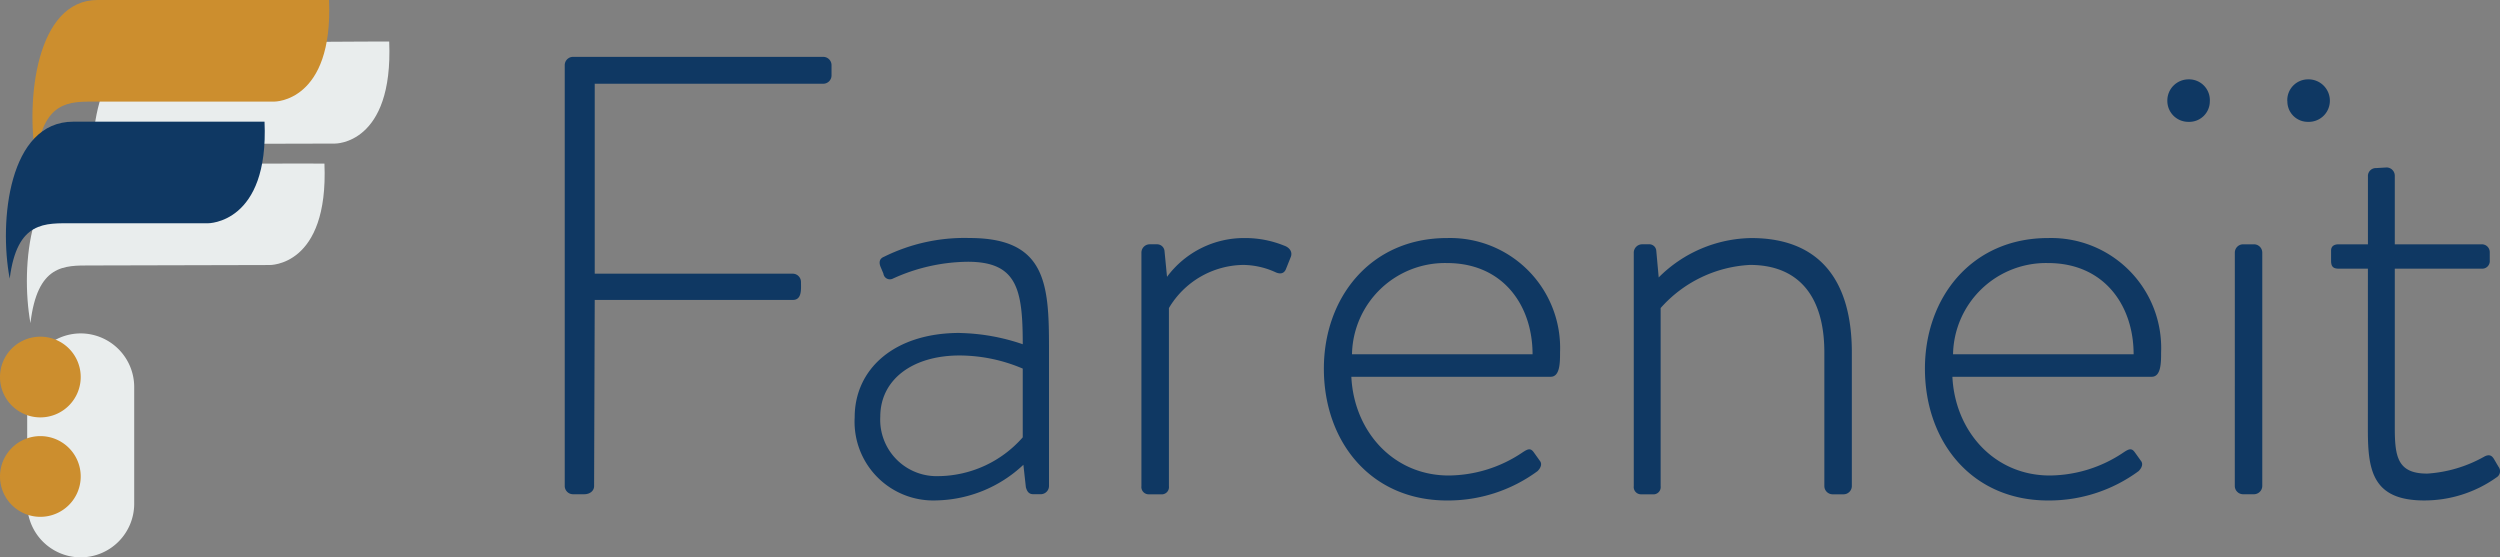 <svg xmlns="http://www.w3.org/2000/svg" xmlns:xlink="http://www.w3.org/1999/xlink" width="180.448" height="40.23" viewBox="0 0 180.448 40.23">
  <rect x="0" y="0" width="180.448" height="40.23" fill="#808080" stroke="none"/>
  <defs>
    <clipPath id="clip-path">
      <path id="Tracé_6989" data-name="Tracé 6989" d="M0-270.36H180.448v-40.23H0Z" transform="translate(0 310.59)" fill="none"/>
    </clipPath>
  </defs>
  <g id="Groupe_9448" data-name="Groupe 9448" transform="translate(0 310.59)">
    <g id="Groupe_9447" data-name="Groupe 9447" transform="translate(0 -310.59)" clip-path="url(#clip-path)">
      <g id="Groupe_9432" data-name="Groupe 9432" transform="translate(40.762 4.104)">
        <path id="Tracé_6974" data-name="Tracé 6974" d="M0-3.942a.6.6,0,0,1,.586-.587H18.671a.6.6,0,0,1,.586.587v.767a.6.6,0,0,1-.586.586H2.165v13.71h14.3a.6.6,0,0,1,.587.587c0,.5.09,1.308-.587,1.308H2.165L2.12,26.455c0,.316-.271.586-.722.586H.586A.6.6,0,0,1,0,26.455Z" transform="translate(0 4.529)" fill="#0f3863"/>
      </g>
      <g id="Groupe_9433" data-name="Groupe 9433" transform="translate(61.687 17.183)">
        <path id="Tracé_6975" data-name="Tracé 6975" d="M-41.222-115.48a8.209,8.209,0,0,0,6-2.8v-4.961a11.716,11.716,0,0,0-4.555-.947c-3.428,0-5.728,1.759-5.728,4.42a4.072,4.072,0,0,0,4.285,4.285m1.443-10.328a14.834,14.834,0,0,1,4.555.812c0-3.969-.406-5.953-3.968-5.953a13.249,13.249,0,0,0-5.412,1.218.471.471,0,0,1-.677-.361l-.226-.541c-.135-.406.045-.587.271-.677a13.069,13.069,0,0,1,6.179-1.353c5.5,0,5.728,3.292,5.728,7.893v10.013a.6.6,0,0,1-.586.586h-.541c-.316,0-.452-.18-.542-.5l-.18-1.624a9.428,9.428,0,0,1-6.269,2.571,5.682,5.682,0,0,1-5.908-6c0-3.473,2.842-6.088,7.577-6.088" transform="translate(47.356 132.663)" fill="#0f3863"/>
      </g>
      <g id="Groupe_9434" data-name="Groupe 9434" transform="translate(82.387 17.183)">
        <path id="Tracé_6976" data-name="Tracé 6976" d="M0-6.972a.6.6,0,0,1,.586-.587h.541a.538.538,0,0,1,.541.5l.18,1.849a6.92,6.92,0,0,1,5.638-2.8,7.469,7.469,0,0,1,2.8.541c.406.136.631.451.5.812l-.36.9c-.136.316-.406.361-.722.226A5.734,5.734,0,0,0,7.352-6.07,6.336,6.336,0,0,0,1.985-2.958V9.9a.524.524,0,0,1-.586.587H.5A.525.525,0,0,1,0,9.9Z" transform="translate(0 8.009)" fill="#0f3863"/>
      </g>
      <g id="Groupe_9435" data-name="Groupe 9435" transform="translate(95.555 17.183)">
        <path id="Tracé_6977" data-name="Tracé 6977" d="M-101.233-56.375c0-3.518-2.12-6.585-6.178-6.585a6.711,6.711,0,0,0-6.855,6.585Zm-6.178-8.389a7.937,7.937,0,0,1,8.162,8.253c0,.722,0,1.759-.676,1.759h-14.387c.18,3.879,2.977,7.126,7.036,7.126a9.627,9.627,0,0,0,5.322-1.669c.406-.27.586-.316.812,0l.451.631c.135.18.09.451-.181.721a10.9,10.9,0,0,1-6.539,2.12c-5.5,0-8.885-4.239-8.885-9.516,0-5.142,3.383-9.426,8.885-9.426" transform="translate(116.297 64.764)" fill="#0f3863"/>
      </g>
      <g id="Groupe_9436" data-name="Groupe 9436" transform="translate(117.924 17.183)">
        <path id="Tracé_6978" data-name="Tracé 6978" d="M0-6.972a.608.608,0,0,1,.632-.587h.451a.505.505,0,0,1,.541.452L1.8-5.168A9.637,9.637,0,0,1,8.479-8.009c5.051,0,7.261,3.2,7.261,8.253V9.9a.6.6,0,0,1-.586.587h-.812a.6.6,0,0,1-.586-.587V.244c0-4.149-1.939-6.314-5.367-6.314A9.245,9.245,0,0,0,1.94-2.958V9.9a.525.525,0,0,1-.587.587H.5A.525.525,0,0,1,0,9.9Z" transform="translate(0 8.009)" fill="#0f3863"/>
      </g>
      <g id="Groupe_9437" data-name="Groupe 9437" transform="translate(138.94 17.183)">
        <path id="Tracé_6979" data-name="Tracé 6979" d="M-101.23-56.375c0-3.518-2.12-6.585-6.179-6.585a6.711,6.711,0,0,0-6.855,6.585Zm-6.179-8.389a7.937,7.937,0,0,1,8.163,8.253c0,.722,0,1.759-.677,1.759h-14.387c.181,3.879,2.976,7.126,7.036,7.126a9.626,9.626,0,0,0,5.322-1.669c.406-.27.586-.316.812,0l.451.631c.135.18.09.451-.181.721a10.9,10.9,0,0,1-6.539,2.12c-5.5,0-8.884-4.239-8.884-9.516,0-5.142,3.382-9.426,8.884-9.426" transform="translate(116.293 64.764)" fill="#0f3863"/>
      </g>
      <g id="Groupe_9438" data-name="Groupe 9438" transform="translate(156.437 5.728)">
        <path id="Tracé_6980" data-name="Tracé 6980" d="M-58.193-10.607A1.5,1.5,0,0,1-56.7-12.185a1.541,1.541,0,0,1,1.579,1.578A1.523,1.523,0,0,1-56.7-9.118a1.473,1.473,0,0,1-1.488-1.489M-61.981.307a.6.6,0,0,1,.586-.586h.812A.6.6,0,0,1-60,.307V17.175a.606.606,0,0,1-.631.586h-.766a.6.6,0,0,1-.586-.586Zm-4.871-10.914a1.531,1.531,0,0,1,1.533-1.578,1.5,1.5,0,0,1,1.534,1.578,1.484,1.484,0,0,1-1.534,1.489,1.512,1.512,0,0,1-1.533-1.489" transform="translate(66.852 12.185)" fill="#0f3863"/>
      </g>
      <g id="Groupe_9439" data-name="Groupe 9439" transform="translate(168.253 12.087)">
        <path id="Tracé_6981" data-name="Tracé 6981" d="M-17.882-49.1H-20c-.451,0-.541-.225-.541-.586v-.721c0-.316.226-.451.541-.451h2.119v-4.916a.569.569,0,0,1,.586-.586l.767-.045a.6.6,0,0,1,.586.586v4.961h6.269a.569.569,0,0,1,.586.586v.586a.545.545,0,0,1-.586.586h-6.269v11.5c0,2.12.226,3.292,2.345,3.292a9.633,9.633,0,0,0,4.1-1.218c.406-.226.587-.045.722.18l.316.541a.519.519,0,0,1-.135.767,8.978,8.978,0,0,1-5.232,1.668c-3.743,0-4.059-2.21-4.059-5.1Z" transform="translate(20.543 56.405)" fill="#0f3863"/>
      </g>
      <g id="Groupe_9440" data-name="Groupe 9440" transform="translate(6.665 2.997)">
        <path id="Tracé_6982" data-name="Tracé 6982" d="M-143.994,0s-11.018,0-16.779.236c-4.427.185-5.138,7.144-4.39,11.322.507-4.244,2.427-4.16,4.357-4.16s12.892-.032,12.892-.032,4.232.087,3.921-7.366" transform="translate(165.42 0)" fill="#e9eded"/>
      </g>
      <g id="Groupe_9441" data-name="Groupe 9441" transform="translate(1.94 11.803)">
        <path id="Tracé_6983" data-name="Tracé 6983" d="M-144.345-.029s-11.07-.05-16.831.191c-4.427.185-5.137,7.144-4.391,11.322.507-4.243,2.427-4.16,4.356-4.16s12.892-.032,12.892-.032,4.284.133,3.973-7.32" transform="translate(165.824 0.034)" fill="#e9eded"/>
      </g>
      <g id="Groupe_9442" data-name="Groupe 9442" transform="translate(2.343 0)">
        <path id="Tracé_6984" data-name="Tracé 6984" d="M-143.861,0h-16.71c-4.431,0-5.192,7.286-4.445,11.425.507-4.2,2.406-4.092,4.334-4.092h12.871s4.261.049,3.95-7.333" transform="translate(165.267)" fill="#cc8e2e"/>
      </g>
      <g id="Groupe_9443" data-name="Groupe 9443" transform="translate(1.963 24.065)">
        <path id="Tracé_6985" data-name="Tracé 6985" d="M-25.957-108.637h0a3.873,3.873,0,0,1-3.862-3.862v-8.441a3.873,3.873,0,0,1,3.862-3.862,3.873,3.873,0,0,1,3.862,3.862v8.441a3.873,3.873,0,0,1-3.862,3.862" transform="translate(29.819 124.802)" fill="#e9eded"/>
      </g>
      <g id="Groupe_9444" data-name="Groupe 9444" transform="translate(0 24.301)">
        <path id="Tracé_6986" data-name="Tracé 6986" d="M-39.15-19.574a2.913,2.913,0,0,1-2.913,2.913,2.913,2.913,0,0,1-2.913-2.913,2.913,2.913,0,0,1,2.913-2.913,2.913,2.913,0,0,1,2.913,2.913" transform="translate(44.976 22.487)" fill="#cc8e2e"/>
      </g>
      <g id="Groupe_9445" data-name="Groupe 9445" transform="translate(0 31.478)">
        <path id="Tracé_6987" data-name="Tracé 6987" d="M-39.15-19.575a2.913,2.913,0,0,1-2.913,2.913,2.913,2.913,0,0,1-2.913-2.913,2.913,2.913,0,0,1,2.913-2.913,2.913,2.913,0,0,1,2.913,2.913" transform="translate(44.976 22.488)" fill="#cc8e2e"/>
      </g>
      <g id="Groupe_9446" data-name="Groupe 9446" transform="translate(0.426 8.783)">
        <path id="Tracé_6988" data-name="Tracé 6988" d="M-125.449,0h-13.805c-4.658,0-5.373,7.188-4.587,11.327.533-4.2,2.551-3.994,4.579-3.994h9.72s4.421.049,4.094-7.333" transform="translate(144.116)" fill="#0f3863"/>
      </g>
    </g>
  </g>
</svg>

